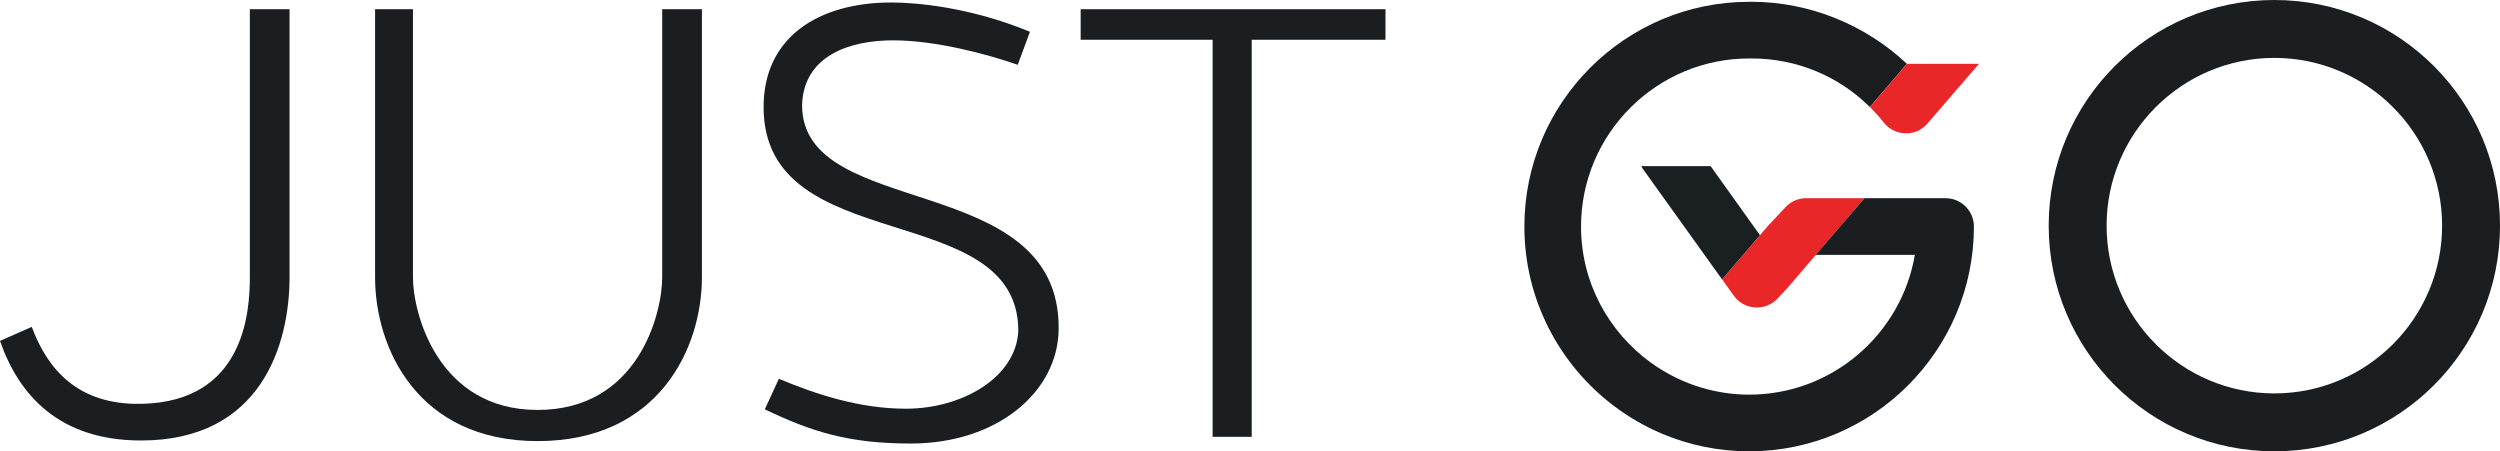 <?xml version="1.0" encoding="utf-8"?>
<!-- Generator: Adobe Illustrator 16.0.0, SVG Export Plug-In . SVG Version: 6.00 Build 0)  -->
<!DOCTYPE svg PUBLIC "-//W3C//DTD SVG 1.1//EN" "http://www.w3.org/Graphics/SVG/1.1/DTD/svg11.dtd">
<svg version="1.1" id="Layer_1" xmlns="http://www.w3.org/2000/svg" xmlns:xlink="http://www.w3.org/1999/xlink" x="0px" y="0px"
	 width="168.97px" height="30.503px" viewBox="0 0 168.97 30.503" enable-background="new 0 0 168.97 30.503" xml:space="preserve">
<path fill="#E92728" d="M117.185,19.987c0.335,0.467,0.858,0.759,1.433,0.795c0.569,0.037,1.13-0.183,1.522-0.602l0.69-0.738
	l5.185-6.047h-3.941c-0.528,0-1.035,0.22-1.397,0.607l-1.196,1.28l-3.088,3.599L117.185,19.987z"/>
<path fill="#1A1E21" d="M112.357,29.324c1.805,0.759,3.786,1.179,5.864,1.179c8.377,0,15.192-6.814,15.192-15.192
	c0-1.057-0.858-1.915-1.916-1.915h-5.483l-3.295,3.83h6.702c-0.913,5.357-5.587,9.447-11.2,9.447c-1.108,0-2.179-0.167-3.192-0.465
	c-1.258-0.369-2.421-0.952-3.458-1.704c-2.848-2.066-4.712-5.413-4.712-9.193c0-6.263,5.098-11.36,11.362-11.36h0.173
	c3.027,0,5.868,1.182,7.985,3.282l2.505-2.921c-2.796-2.63-6.579-4.191-10.49-4.191h-0.173c-8.377,0-15.192,6.814-15.192,15.19
	c0,4.942,2.372,9.337,6.037,12.114C110.073,28.188,111.178,28.829,112.357,29.324"/>
<path fill="#E92728" d="M126.38,7.233c0.331,0.328,0.646,0.678,0.939,1.049c0.354,0.448,0.888,0.715,1.458,0.728
	c0.587,0.024,1.118-0.227,1.492-0.658l3.488-4.04h-4.873L126.38,7.233z"/>
<path fill="#1A1F21" d="M118.953,15.895l-3.336-4.667h-4.687c0.037,0.065,0.068,0.131,0.112,0.193l5.349,7.462L118.953,15.895z"/>
<path fill="#1A1E21" d="M153.719,0c-8.423,0-15.252,6.828-15.252,15.251c0,8.424,6.829,15.252,15.252,15.252
	s15.252-6.828,15.252-15.252C168.971,6.828,162.142,0,153.719,0z M153.719,26.59c-6.252,0-11.338-5.087-11.338-11.339
	s5.086-11.338,11.338-11.338s11.338,5.086,11.338,11.338S159.971,26.59,153.719,26.59z"/>
<path fill="#1A1E21" d="M2.147,22.092c1.073,2.891,3.138,5.285,7.391,5.202c7.019-0.124,7.349-6.274,7.349-8.588V0.622h2.684v18.084
	c0,4.625-1.941,11.066-10.033,11.066c-5.533,0-8.258-3.057-9.538-6.73L2.147,22.092z"/>
<path fill="#1A1E21" d="M44.757,18.747V0.622h2.684v18.125c0,4.748-2.89,11.066-11.107,11.066c-8.134,0-10.983-6.318-10.983-11.066
	V0.622h2.56v18.125c0,2.437,1.693,8.96,8.423,8.96C43.147,27.707,44.757,21.184,44.757,18.747"/>
<path fill="#1A1E21" d="M54.211,7.104c0,7.845,17.465,4.335,17.341,15.153c-0.041,4.211-4.129,7.721-9.992,7.721
	c-4.17,0-6.688-0.784-9.868-2.313l0.95-2.064c2.56,1.074,5.491,2.023,8.588,2.023c3.799,0,7.432-2.105,7.597-5.244
	c0-9.042-17.135-4.871-17.217-15.069C51.57,2.48,55.368,0.168,60.24,0.168c1.61,0,5.285,0.289,9.373,1.981l-0.826,2.23
	c-2.147-0.743-5.574-1.652-8.423-1.652c-3.014,0-6.028,1.074-6.152,4.336V7.104z"/>
<polygon fill="#1A1E21" points="81.958,2.687 73.04,2.687 73.04,0.623 93.643,0.623 93.643,2.687 84.601,2.687 84.601,29.524 
	81.958,29.524 "/>
</svg>
